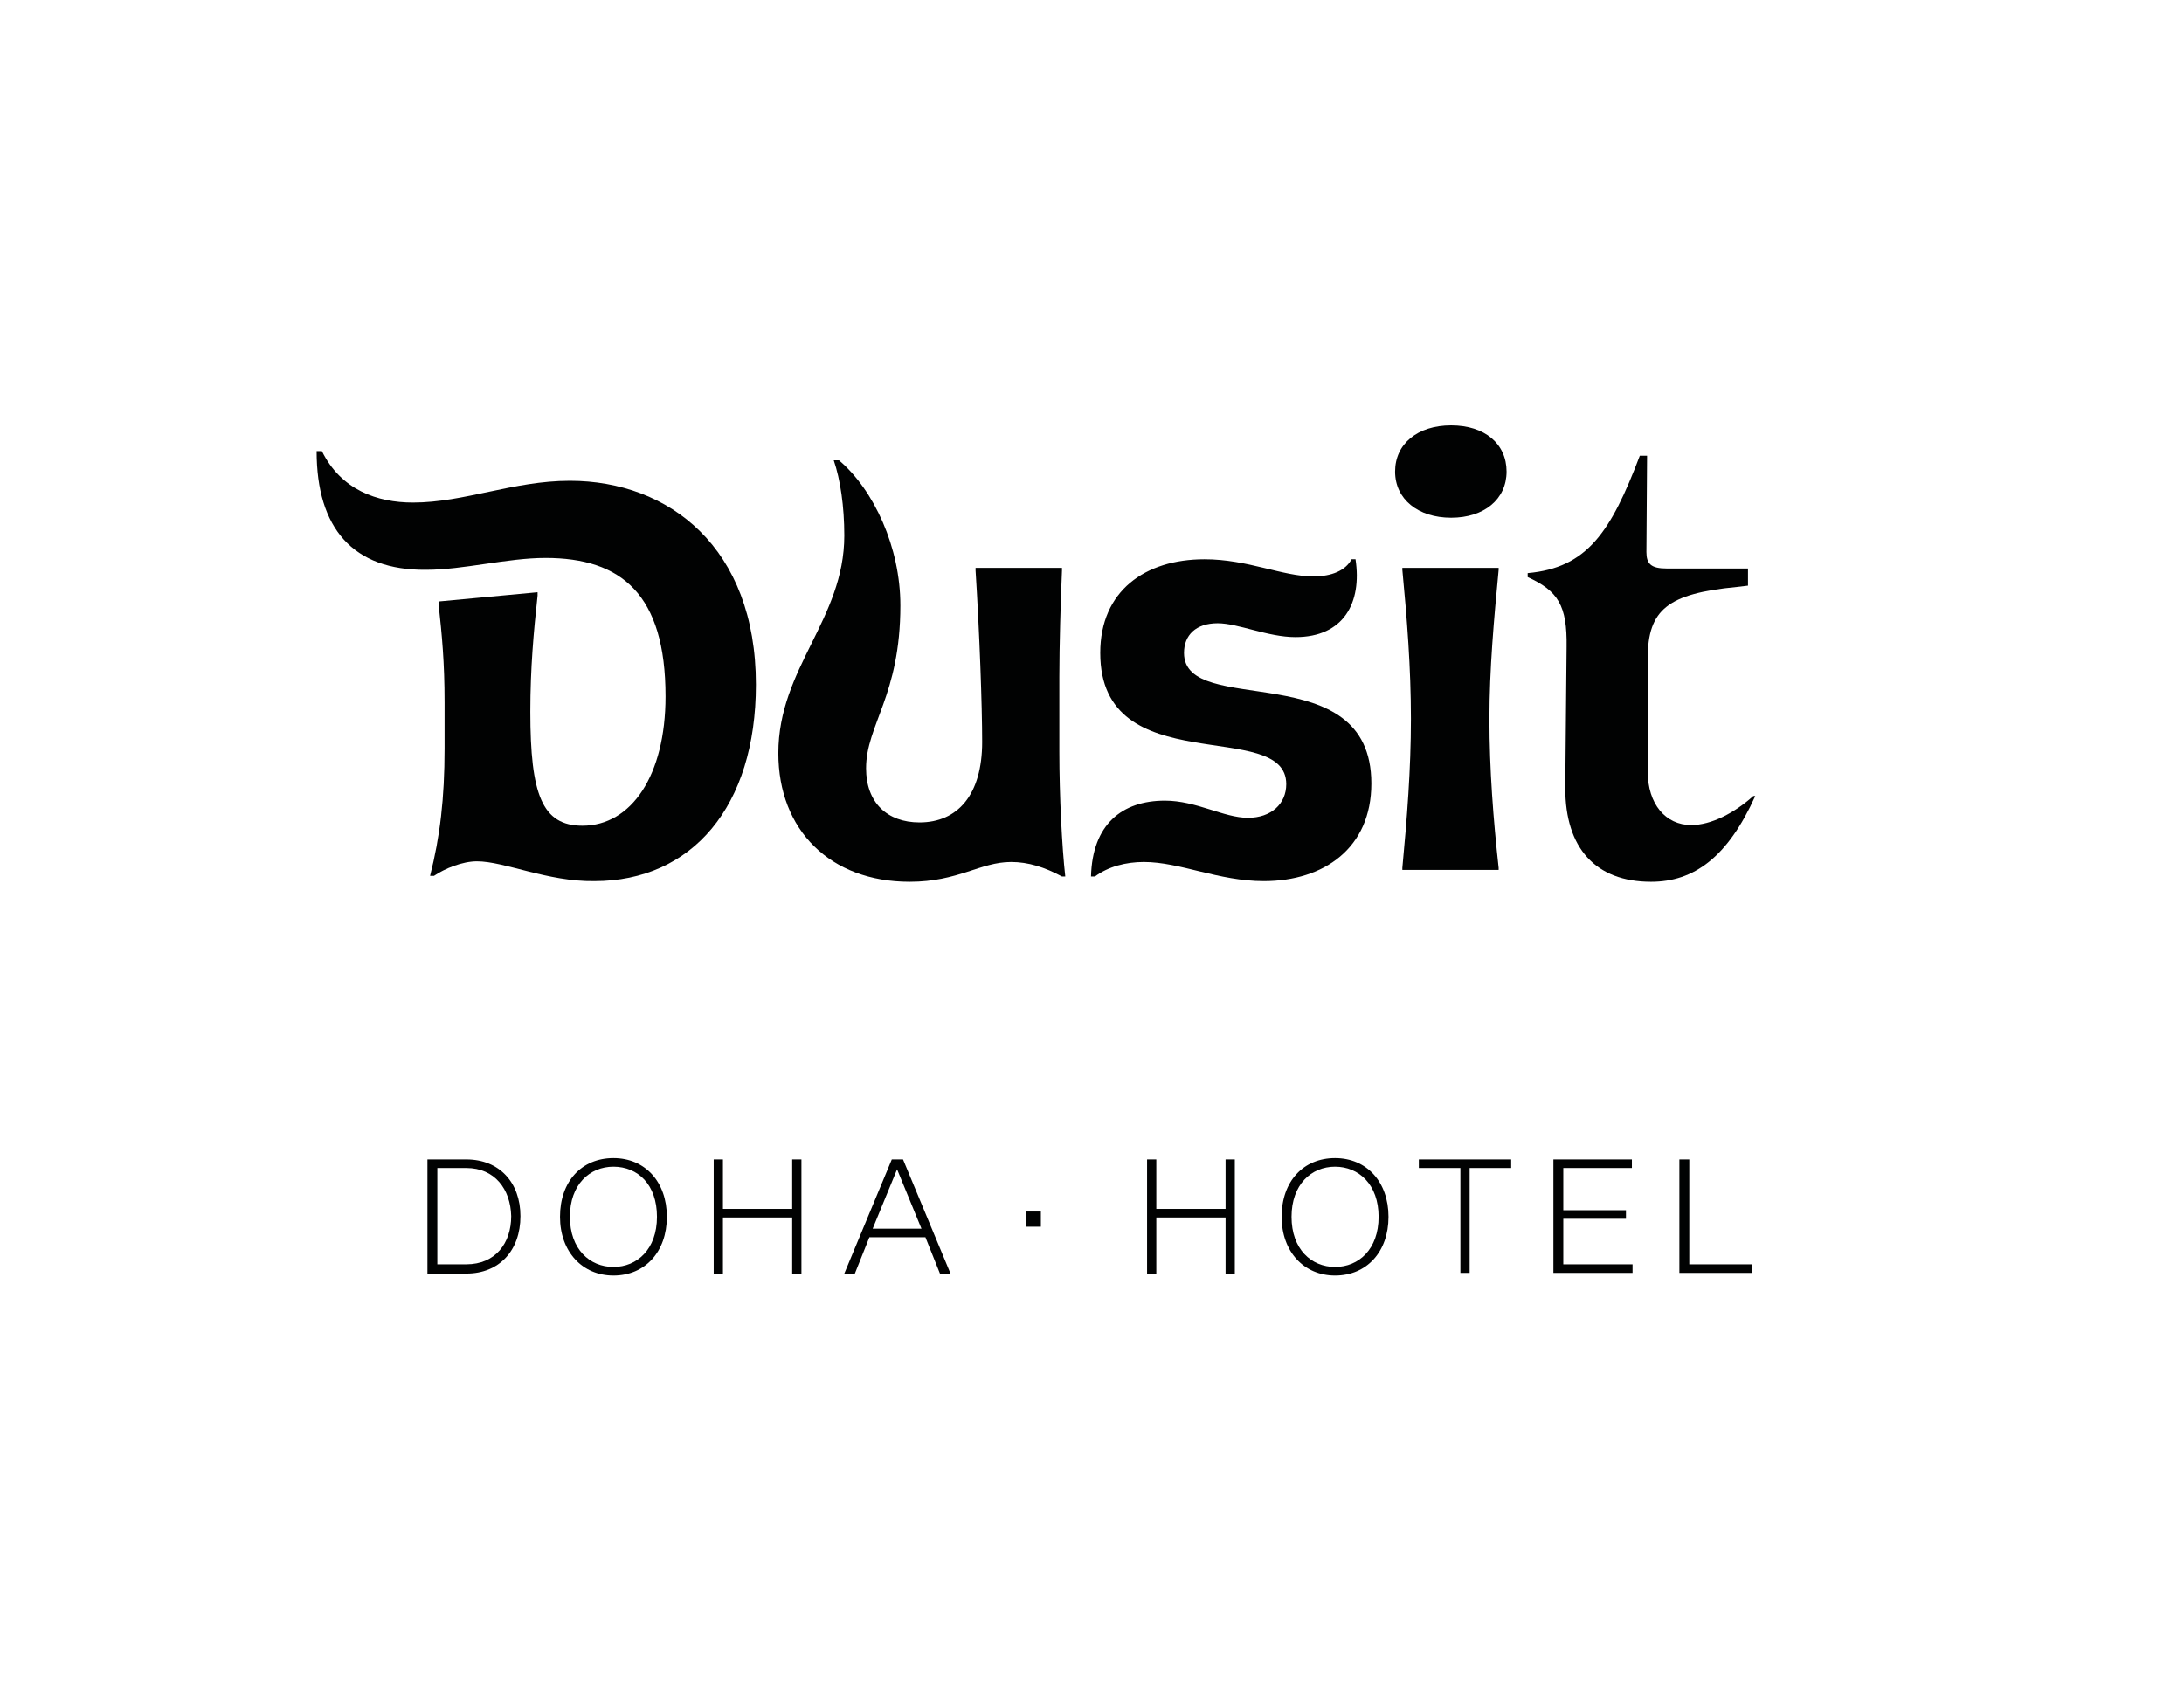 <?xml version="1.0" encoding="utf-8"?>
<!-- Generator: Adobe Illustrator 26.2.1, SVG Export Plug-In . SVG Version: 6.00 Build 0)  -->
<svg version="1.1" xmlns="http://www.w3.org/2000/svg" xmlns:xlink="http://www.w3.org/1999/xlink" x="0px" y="0px"
	 viewBox="0 0 331.1 258.5" style="enable-background:new 0 0 331.1 258.5;" xml:space="preserve">
<style type="text/css">
	.st0{fill:#010202;}
	.st1{display:none;}
	.st2{display:inline;fill:none;stroke:#E30613;stroke-width:0.5;stroke-miterlimit:10;}
	.st3{display:inline;fill:#E30613;}
</style>
<g id="Layer_1">
	<g>
		<g>
			<g>
				<path class="st0" d="M72.3,130.6c-2.2,0-4.9,1.1-6.5,2.2h-0.6c1.5-5.9,2.2-11.7,2.2-19.3v-7c0-6.1-0.4-10.2-0.9-14.8v-0.5
					l15-1.4v0.5c-0.6,5.5-1.1,11.1-1.1,17.6c0,12.6,1.8,17.3,7.9,17.3c7.4,0,12.6-7.6,12.6-19.6c0-15.5-6.7-21-18.2-21
					c-5.8,0-12.4,1.8-18.1,1.8C53.5,86.5,48,80.1,48,68.4h0.8c2.9,5.9,8.4,7.8,13.8,7.8c7.8,0,15.2-3.3,23.8-3.3
					c15,0,28.2,10.1,28.2,30.9c0,18.5-9.7,29.8-24.5,29.8C83,133.7,76.5,130.6,72.3,130.6z"/>
				<path class="st0" d="M118,114.2c0-12.9,10-20.3,10-33c0-4.4-0.6-8.5-1.6-11.4h0.8c5.3,4.5,9.3,13.2,9.3,22
					c0,13.7-5.2,18.1-5.2,24.7c0,5.2,3.2,8.2,8.1,8.2c5.8,0,9.5-4.2,9.5-12.2c0-5.5-0.4-16.6-1-26v-0.4H161v0.4
					c-0.2,4.6-0.4,11.4-0.4,16.1V114c0,6.6,0.4,14.5,0.9,18.9H161c-2.6-1.4-5.1-2.2-7.7-2.2c-4.7,0-8,3-15.4,3
					C125.9,133.7,118,125.9,118,114.2z"/>
				<path class="st0" d="M176.6,121.4c4.8,0,8.9,2.6,12.6,2.6c3.5,0,5.8-2.1,5.8-5.1c0-10.2-28.2-0.2-28.2-19.9
					c0-9.4,6.8-14.2,15.8-14.2c6.6,0,11.8,2.6,16.5,2.6c2.8,0,4.9-0.9,5.8-2.6h0.6c1,6.6-1.8,11.8-9.1,11.8c-4.2,0-8.7-2.1-11.8-2.1
					c-3.3,0-5.1,1.8-5.1,4.5c0,10,28.4,0.2,28.4,19.8c0,9.8-7.2,14.8-16.3,14.8c-6.9,0-12.7-2.9-18.2-2.9c-2.7,0-5.4,0.7-7.4,2.2
					h-0.6C165.6,125,170.1,121.4,176.6,121.4z"/>
				<path class="st0" d="M211.5,71.5c0-4.2,3.4-7,8.5-7s8.4,2.8,8.4,7c0,4.2-3.4,7-8.4,7S211.5,75.7,211.5,71.5z M212.6,86.1h14.6
					v0.3c-0.7,7.4-1.4,15-1.4,22.6c0,7.7,0.6,15.3,1.4,22.6v0.3h-14.6v-0.3c0.7-7.4,1.3-15,1.3-22.6c0-7.7-0.6-15.3-1.3-22.6V86.1z"
					/>
				<path class="st0" d="M249.6,83.7c0,1.8,0.7,2.5,3.1,2.5H265v2.6l-1.7,0.2c-10.4,1-13.5,3.4-13.5,10.8v17.2
					c0,4.9,2.7,8.1,6.6,8.1c3,0,6.5-1.8,9.4-4.4h0.3c-4.2,9.3-9.3,13-15.8,13c-8.4,0-13-5.1-13-14.2l0.2-21.4
					c0.1-6.3-1.3-8.5-5.9-10.6v-0.6c9-0.8,12.6-6.2,17-17.8h1.1L249.6,83.7z"/>
			</g>
		</g>
		<g>
			<path class="st0" d="M70.7,193.1h-5.9v-17.3h5.9c5,0,8.2,3.5,8.2,8.6C78.9,189.6,75.7,193.1,70.7,193.1z M70.7,177.1h-4.4v14.6
				h4.4c4.4,0,6.8-3.2,6.8-7.3C77.4,180.3,75,177.1,70.7,177.1z"/>
			<path class="st0" d="M93,193.4c-4.7,0-8.1-3.6-8.1-8.9c0-5.4,3.3-8.9,8.1-8.9c4.8,0,8.1,3.6,8.1,8.9
				C101.1,189.8,97.8,193.4,93,193.4z M93,176.9c-3.6,0-6.6,2.7-6.6,7.6c0,4.9,3,7.6,6.6,7.6c3.6,0,6.6-2.7,6.6-7.6
				C99.6,179.6,96.7,176.9,93,176.9z"/>
			<path class="st0" d="M108.2,175.8h1.4v7.5h10.5v-7.5h1.4v17.3h-1.4v-8.5h-10.5v8.5h-1.4V175.8z"/>
			<path class="st0" d="M140.3,187.6h-8.5l-2.2,5.5H128l7.2-17.3h1.7l7.2,17.3h-1.6L140.3,187.6z M132.3,186.3h7.4l-3.7-9
				L132.3,186.3z"/>
			<path class="st0" d="M155.5,183.7h2.3v2.3h-2.3V183.7z"/>
			<path class="st0" d="M173.9,175.8h1.4v7.5h10.5v-7.5h1.4v17.3h-1.4v-8.5h-10.5v8.5h-1.4V175.8z"/>
			<path class="st0" d="M202.4,193.4c-4.7,0-8.1-3.6-8.1-8.9c0-5.4,3.3-8.9,8.1-8.9c4.8,0,8.1,3.6,8.1,8.9
				C210.5,189.8,207.2,193.4,202.4,193.4z M202.4,176.9c-3.6,0-6.6,2.7-6.6,7.6c0,4.9,3,7.6,6.6,7.6c3.6,0,6.6-2.7,6.6-7.6
				C209,179.6,206,176.9,202.4,176.9z"/>
			<path class="st0" d="M215.1,175.8h14v1.3h-6.3v15.9h-1.4v-15.9h-6.3V175.8z"/>
			<path class="st0" d="M235.6,175.8h11.8v1.3H237v6.4h9.5v1.3H237v6.9h10.5v1.3h-12V175.8z"/>
			<path class="st0" d="M254.7,175.8h1.4v15.9h9.5v1.3h-11V175.8z"/>
		</g>
	</g>
</g>
<g id="Layer_3" class="st1">
	<rect x="65.3" y="64.3" class="st2" width="201.5" height="128.8"/>
	<path class="st3" d="M72.3,62.2c-2.2,0-4.9,1.1-6.5,2.2h-0.6c1.5-5.9,2.2-11.7,2.2-19.3v-7c0-6.1-0.4-10.2-0.9-14.8V23l15-1.4V22
		c-0.6,5.5-1.1,11.1-1.1,17.6c0,12.6,1.8,17.3,7.9,17.3c7.4,0,12.6-7.6,12.6-19.6c0-15.5-6.7-21-18.2-21c-5.8,0-12.4,1.8-18.1,1.8
		C53.5,18.2,48,11.7,48,0h0.8c2.9,5.9,8.4,7.8,13.8,7.8c7.8,0,15.2-3.3,23.8-3.3c15,0,28.2,10.1,28.2,30.9
		c0,18.5-9.7,29.8-24.5,29.8C83,65.3,76.5,62.2,72.3,62.2z"/>
	<path class="st3" d="M268.9,150.9c0-2.2-1.1-4.9-2.2-6.5v-0.6c5.9,1.5,11.7,2.2,19.3,2.2h7c6.1,0,10.2-0.4,14.8-0.9h0.5l1.4,15
		h-0.5c-5.5-0.6-11.1-1.1-17.6-1.1c-12.6,0-17.3,1.8-17.3,7.9c0,7.4,7.6,12.6,19.6,12.6c15.5,0,21-6.7,21-18.2
		c0-5.8-1.8-12.4-1.8-18.1c0-11.2,6.5-16.7,18.2-16.7v0.8c-5.9,2.9-7.8,8.4-7.8,13.8c0,7.8,3.3,15.2,3.3,23.8
		c0,15-10.1,28.2-30.9,28.2c-18.5,0-29.8-9.7-29.8-24.5C265.8,161.6,268.9,155,268.9,150.9z"/>
	<path class="st3" d="M241.8,196.2c2.2,0,4.9-1.1,6.5-2.2h0.6c-1.5,5.9-2.2,11.7-2.2,19.3v7c0,6.1,0.4,10.2,0.9,14.8v0.5l-15,1.4
		v-0.5c0.6-5.5,1.1-11.1,1.1-17.6c0-12.6-1.8-17.3-7.9-17.3c-7.4,0-12.6,7.6-12.6,19.6c0,15.5,6.7,21,18.2,21
		c5.8,0,12.4-1.8,18.1-1.8c11.2,0,16.7,6.5,16.7,18.2h-0.8c-2.9-5.9-8.4-7.8-13.8-7.8c-7.8,0-15.2,3.3-23.8,3.3
		c-15,0-28.2-10.1-28.2-30.9c0-18.5,9.7-29.8,24.5-29.8C231.1,193.2,237.7,196.2,241.8,196.2z"/>
	<path class="st3" d="M62.2,106.7c0,2.2,1.1,4.9,2.2,6.5v0.6c-5.9-1.5-11.7-2.2-19.3-2.2h-7c-6.1,0-10.2,0.4-14.8,0.9H23l-1.4-15H22
		c5.5,0.6,11.1,1.1,17.6,1.1c12.6,0,17.3-1.8,17.3-7.9c0-7.4-7.6-12.6-19.6-12.6c-15.5,0-21,6.7-21,18.2c0,5.8,1.8,12.4,1.8,18.1
		c0,11.2-6.5,16.7-18.2,16.7v-0.8c5.9-2.9,7.8-8.4,7.8-13.8c0-7.8-3.3-15.2-3.3-23.8c0-15,10.1-28.2,30.9-28.2
		c18.5,0,29.8,9.7,29.8,24.5C65.3,95.9,62.2,102.5,62.2,106.7z"/>
	<rect class="st2" width="331.1" height="258.1"/>
</g>
<g id="Layer_2" class="st1">
</g>
</svg>
